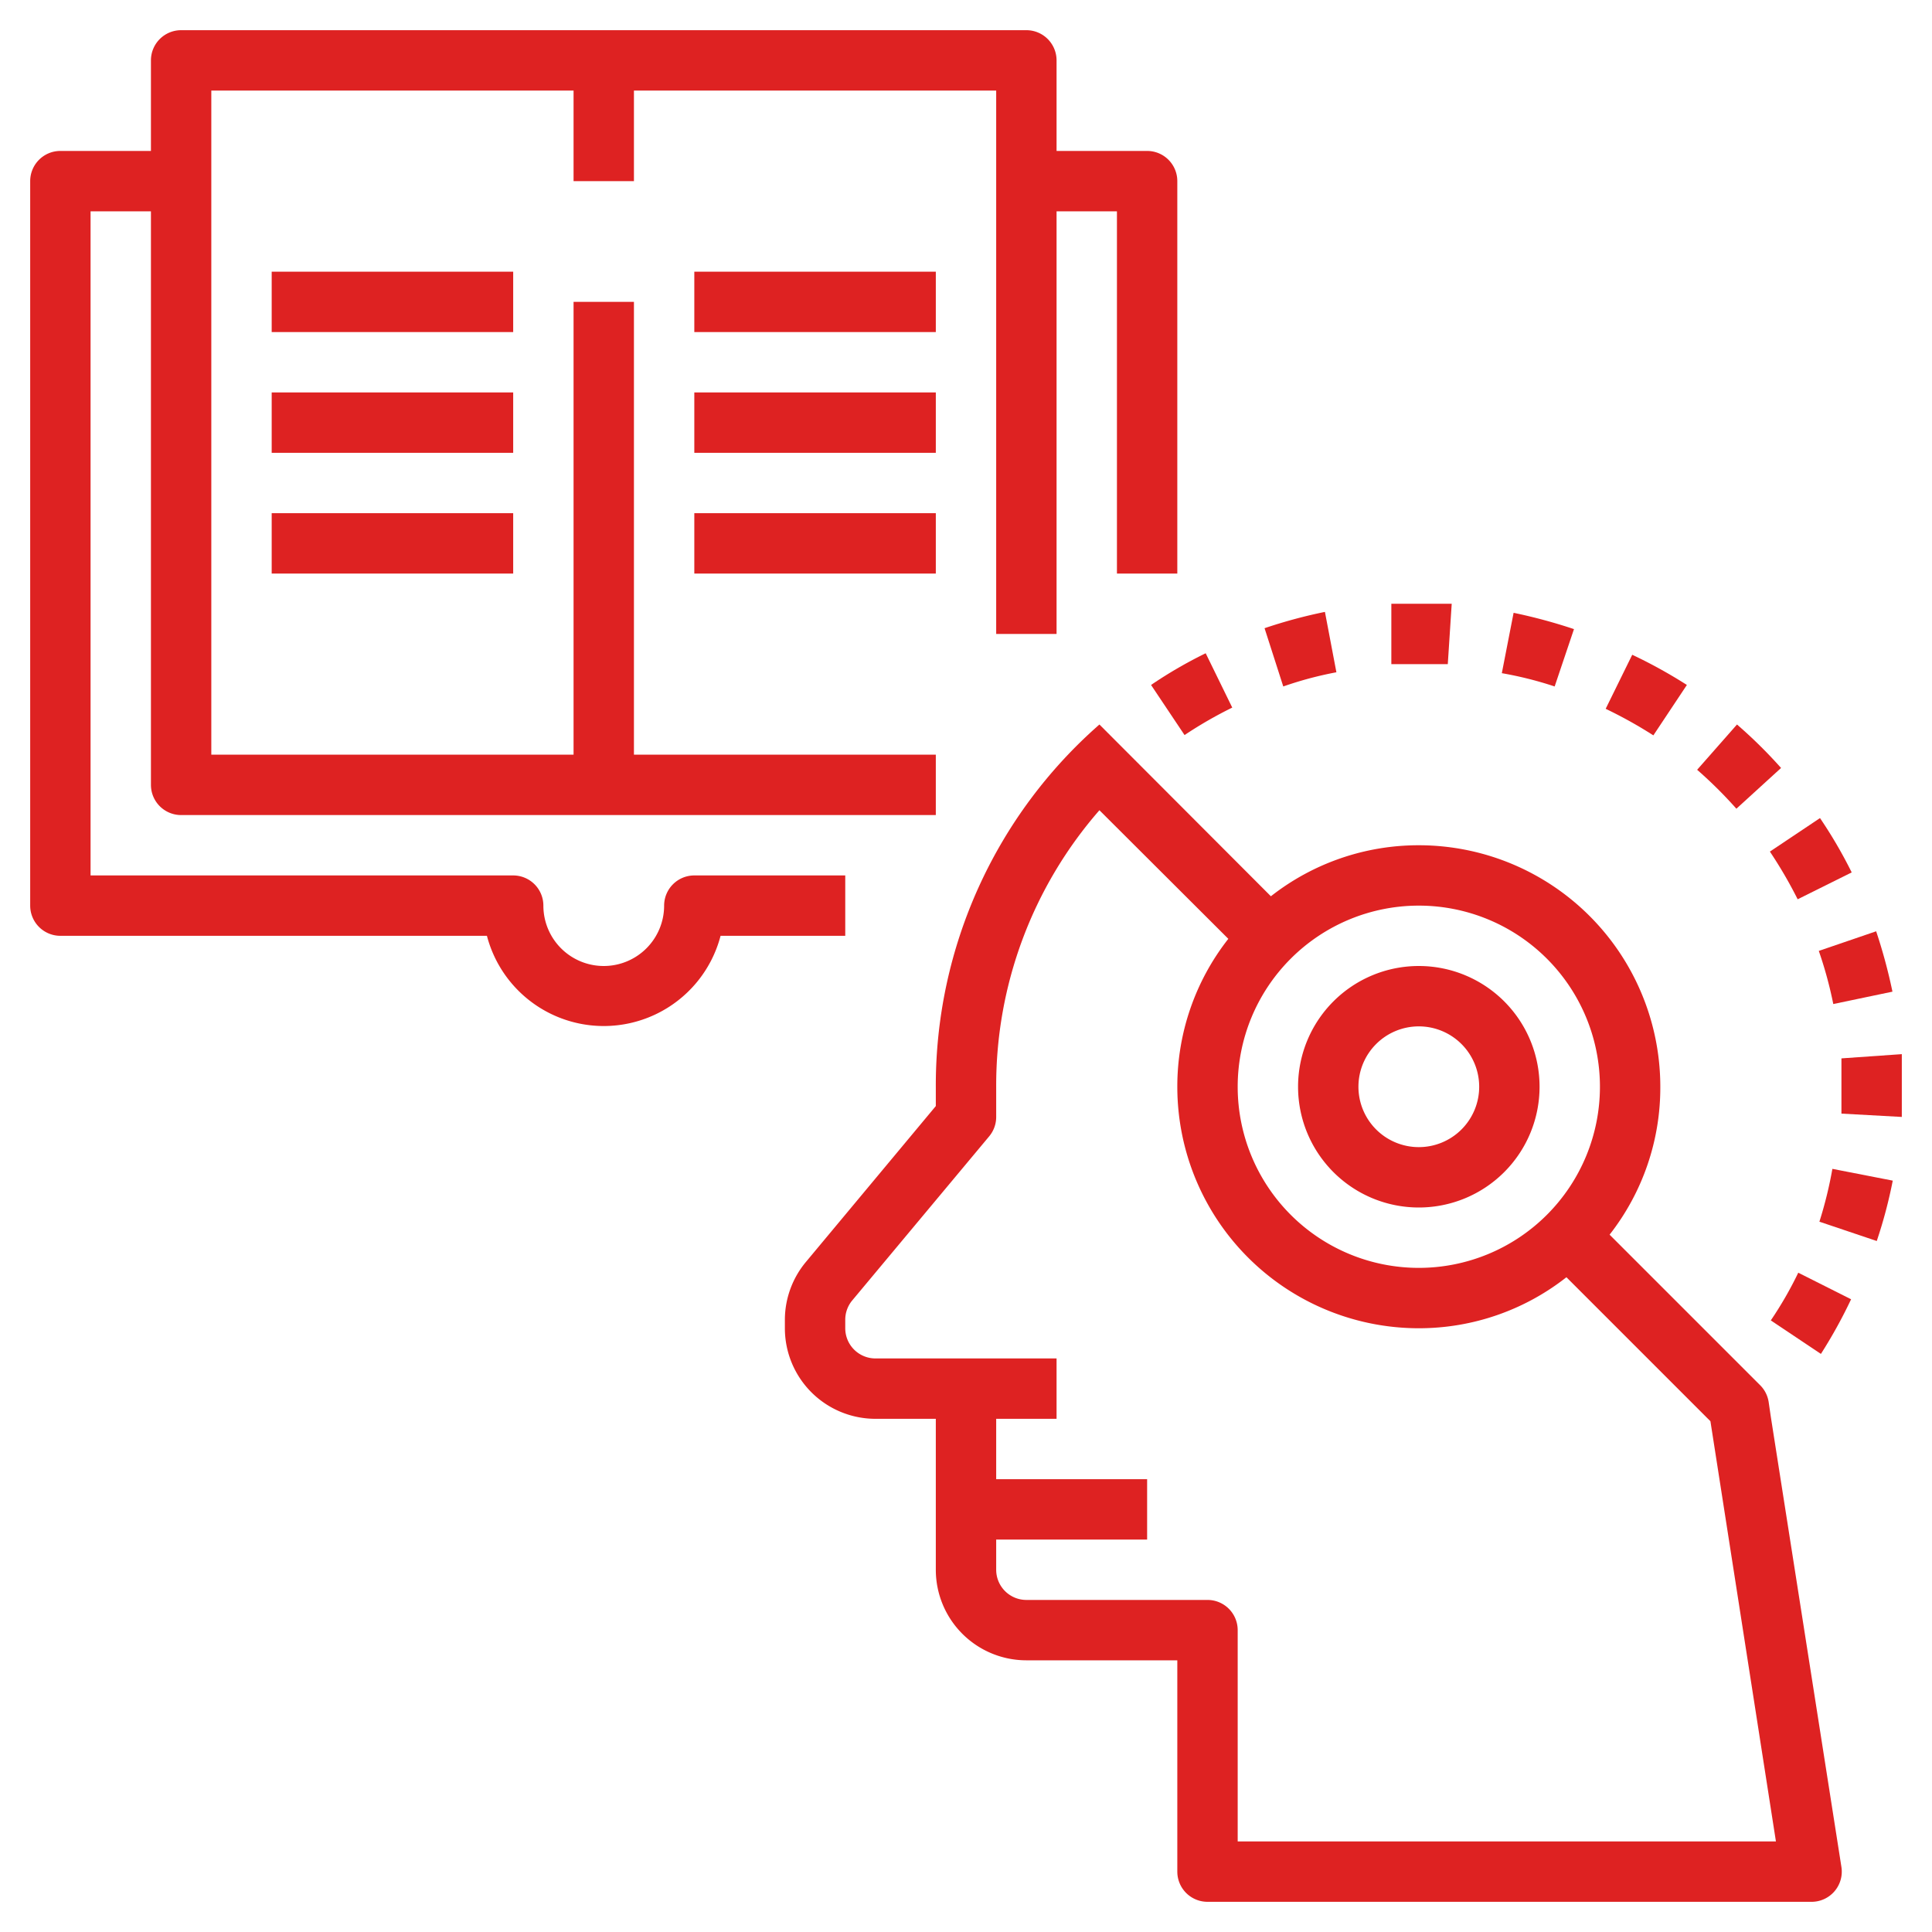<svg xmlns="http://www.w3.org/2000/svg" id="Layer_1" data-name="Layer 1" viewBox="0 0 64 64"><path d="M16.13,31a4,4,0,0,0,7.74,0H28V29H23a1,1,0,0,0-1,1,2,2,0,0,1-2,2,2,2,0,0,1-2-2,1,1,0,0,0-1-1H3V7H5V26a1,1,0,0,0,1,1H31V25H21V10H19V25H7V3H19V6h2V3H33V21h2V7h2V19h2V6a1,1,0,0,0-1-1H35V2a1,1,0,0,0-1-1H6A1,1,0,0,0,5,2V5H2A1,1,0,0,0,1,6V30a1,1,0,0,0,1,1Z" fill="#de2222"/><rect x="9" y="9" width="8" height="2" fill="#de2222"/><rect x="9" y="13" width="8" height="2" fill="#de2222"/><rect x="9" y="17" width="8" height="2" fill="#de2222"/><rect x="23" y="9" width="8" height="2" fill="#de2222"/><rect x="23" y="13" width="8" height="2" fill="#de2222"/><rect x="23" y="17" width="8" height="2" fill="#de2222"/><path d="M51.5,22.74l.64-1.9a17.69,17.69,0,0,0-2-.54l-.39,2A12.15,12.15,0,0,1,51.5,22.74Z" fill="#de2222"/><path d="M62.69,32.85a17.69,17.69,0,0,0-.54-2l-1.9.65a13.47,13.47,0,0,1,.48,1.76Z" fill="#de2222"/><path d="M46.09,22q.44,0,.87,0l1,0,.13-2q-.52,0-1,0c-.34,0-.7,0-1,0Z" fill="#de2222"/><path d="M57.54,24l-1.32,1.5a14.39,14.39,0,0,1,1.3,1.29L59,25.44A15.79,15.79,0,0,0,57.54,24Z" fill="#de2222"/><path d="M54.77,24.36l1.11-1.67a16.28,16.28,0,0,0-1.81-1l-.88,1.79A14.76,14.76,0,0,1,54.77,24.36Z" fill="#de2222"/><path d="M42.51,22.74a12,12,0,0,1,1.76-.47l-.38-2a16.65,16.65,0,0,0-2,.54Z" fill="#de2222"/><path d="M61.34,28.9a15.37,15.37,0,0,0-1.05-1.8l-1.66,1.11a14.76,14.76,0,0,1,.92,1.58Z" fill="#de2222"/><path d="M60.27,40.47l1.9.64a15.8,15.8,0,0,0,.53-2l-2-.39A13.57,13.57,0,0,1,60.27,40.47Z" fill="#de2222"/><path d="M59.57,42.16a12.43,12.43,0,0,1-.91,1.58l1.66,1.11a16.37,16.37,0,0,0,1-1.81Z" fill="#de2222"/><path d="M39.24,24.35a13.76,13.76,0,0,1,1.58-.91l-.88-1.8a14.72,14.72,0,0,0-1.81,1.05Z" fill="#de2222"/><path d="M61,35.06c0,.31,0,.62,0,.94s0,.59,0,.89L63,37c0-.33,0-.67,0-1s0-.72,0-1.08Z" fill="#de2222"/><path d="M47,40a4,4,0,1,0-4-4A4,4,0,0,0,47,40Zm0-6a2,2,0,1,1-2,2A2,2,0,0,1,47,34Z" fill="#de2222"/><path d="M40,63H60a1,1,0,0,0,1-1.15L58.66,46.93l-.07-.48a1,1,0,0,0-.27-.55h0l-5-5A7.9,7.9,0,0,0,55,36a8,8,0,0,0-8-8,7.92,7.92,0,0,0-4.9,1.69L36.42,24A15.89,15.89,0,0,0,31,36v.64L26.7,41.8a3,3,0,0,0-.7,1.92V44a3,3,0,0,0,3,3h2v5a3,3,0,0,0,3,3h5v7A1,1,0,0,0,40,63Zm7-33a6,6,0,1,1-6,6A6,6,0,0,1,47,30ZM34,53a1,1,0,0,1-1-1V51h5V49H33V47h2V45H29a1,1,0,0,1-1-1v-.28a1,1,0,0,1,.23-.64l4.54-5.44A1,1,0,0,0,33,37V36a13.86,13.86,0,0,1,3.42-9.16l4.27,4.26A7.92,7.92,0,0,0,39,36a8,8,0,0,0,8,8,7.9,7.9,0,0,0,4.89-1.69l4.77,4.77L58.83,61H41V54a1,1,0,0,0-1-1Z" fill="#de2222"/></svg>